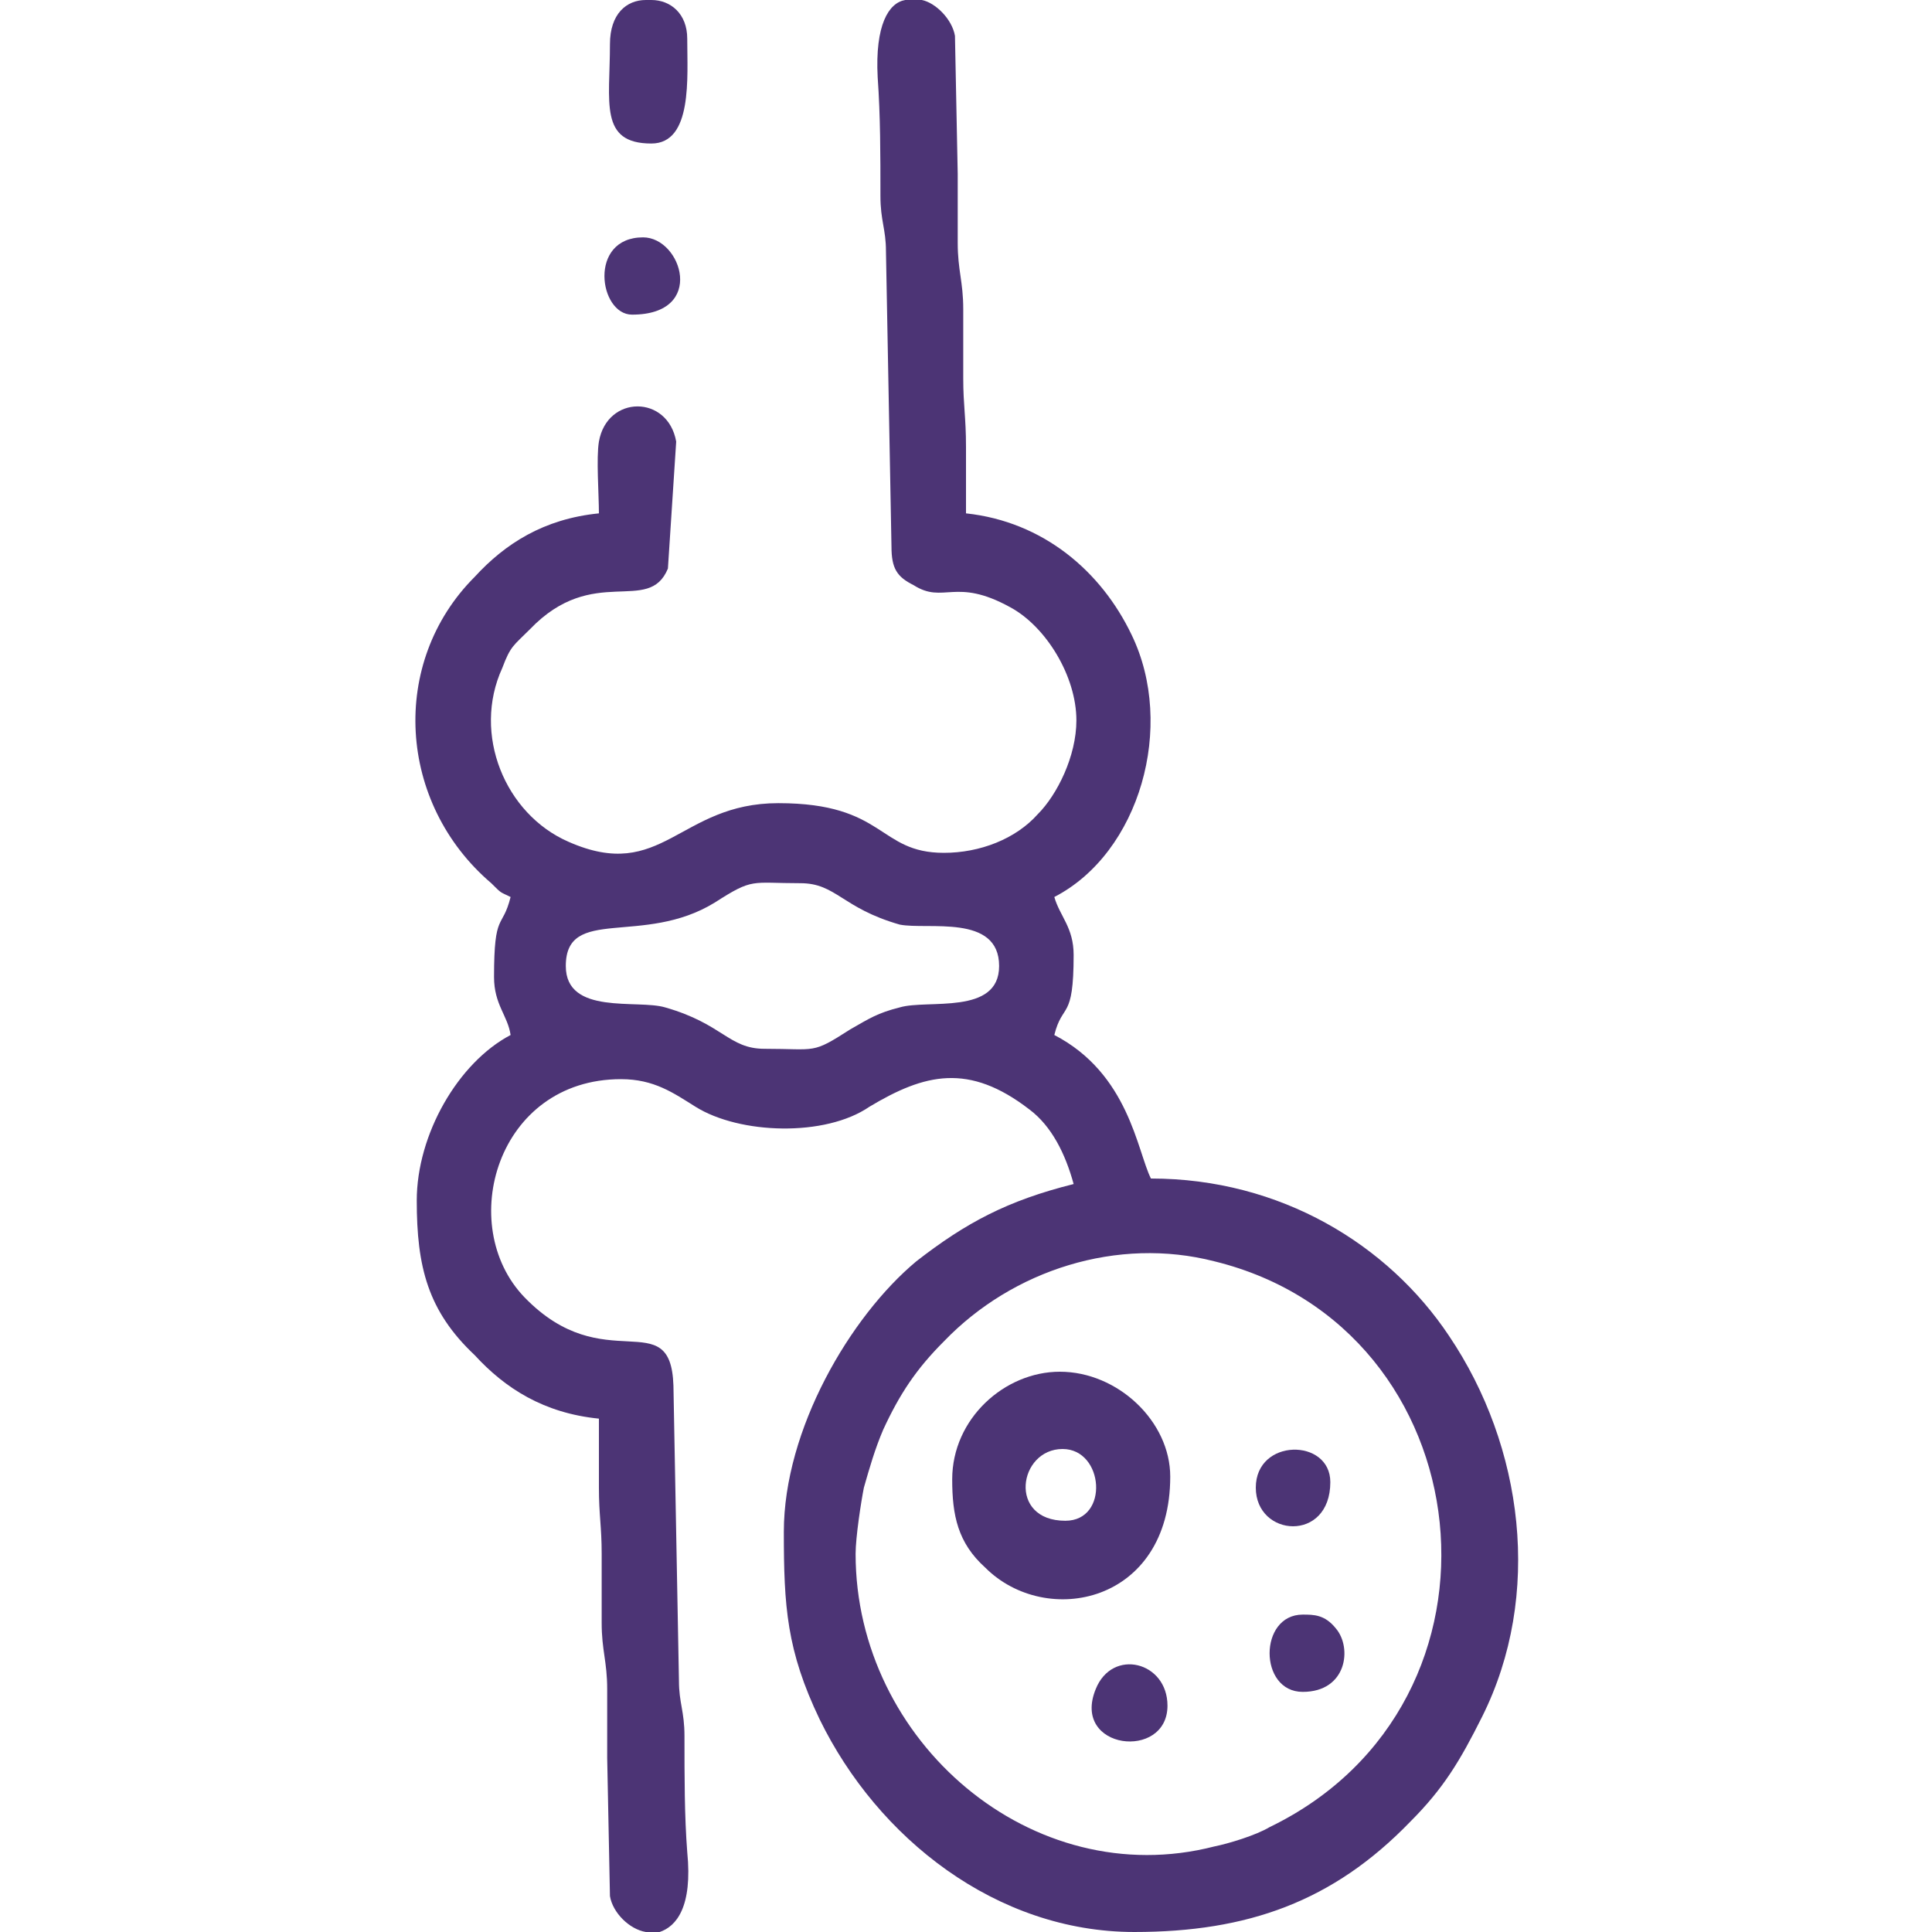 <svg version="1.2" xmlns="http://www.w3.org/2000/svg" viewBox="0 0 40 70" width="80" height="80">
	<title>treatment-icon8</title>
	<style>
		.s0 { fill: #4c3475 } 
	</style>
	<path fill-rule="evenodd" class="s0" d="m17.8 0h0.6c0.5 0.1 1.1 0.7 1.2 1.3l0.1 5q0 1.2 0 2.5c0 1 0.2 1.4 0.2 2.4q0 1.2 0 2.5c0 1 0.1 1.4 0.1 2.5q0 1.2 0 2.4c2.8 0.3 4.9 2.1 6 4.4 1.6 3.3 0.3 7.9-2.8 9.5 0.2 0.7 0.7 1.1 0.7 2.1 0 2.4-0.4 1.7-0.7 2.9 2.7 1.4 3 4.2 3.5 5.2 4.7 0 8.6 2.4 10.8 5.7 2.7 4 3.4 9.4 1.2 13.8-0.8 1.6-1.4 2.6-2.6 3.8-2.8 2.9-5.9 4-10 4-5 0-9.3-3.4-11.4-7.7-1.2-2.5-1.3-4.1-1.3-6.8 0-3.7 2.4-7.8 4.8-9.8 1.8-1.4 3.3-2.2 5.7-2.8-0.3-1.1-0.8-2.1-1.6-2.7-2.2-1.7-3.8-1.3-5.8-0.1-1.6 1.1-4.7 1-6.3 0-0.8-0.5-1.5-1-2.7-1-4.5 0-6 5.3-3.5 7.9 2.9 3 5.3 0.2 5.4 3.2l0.2 10.7c0 0.8 0.2 1.1 0.2 2 0 1.5 0 2.9 0.1 4.2 0.2 2-0.4 2.7-1 2.9h-0.5c-0.6-0.1-1.2-0.7-1.3-1.3l-0.1-5q0-1.2 0-2.5c0-1-0.2-1.4-0.2-2.4q0-1.2 0-2.5c0-1-0.1-1.4-0.1-2.4q0-1.3 0-2.5c-2-0.2-3.4-1.1-4.5-2.3-1.7-1.6-2.1-3.2-2.1-5.6 0-2.4 1.5-5 3.4-6-0.1-0.7-0.6-1.1-0.6-2.1 0-2.4 0.3-1.7 0.6-2.9-0.4-0.2-0.3-0.1-0.7-0.5-3.4-2.9-3.7-8-0.6-11.1 1.1-1.2 2.5-2.1 4.5-2.3 0-0.7-0.1-2 0-2.6 0.3-1.7 2.5-1.7 2.8 0l-0.3 4.6c-0.7 1.7-2.7-0.2-5 2.2-0.6 0.6-0.7 0.6-1 1.4-1.1 2.4 0.1 5.3 2.4 6.3 3.4 1.5 4-1.4 7.6-1.4 3.9 0 3.6 1.8 6 1.8 1.3 0 2.6-0.5 3.4-1.4 0.7-0.7 1.4-2.1 1.4-3.4 0-1.6-1.1-3.4-2.4-4.1-2-1.1-2.4-0.1-3.5-0.8-0.6-0.3-0.8-0.6-0.8-1.4l-0.2-10.7c0-0.8-0.2-1.1-0.2-2 0-1.5 0-2.9-0.1-4.3-0.1-1.9 0.4-2.7 1-2.8zm11.2 66.9c0.5-0.1 1.5-0.4 2-0.7 9.3-4.5 7.8-18.1-2-20.5-3.5-0.9-7.3 0.3-9.8 2.9-1 1-1.6 1.9-2.2 3.2-0.3 0.7-0.5 1.4-0.7 2.1-0.1 0.5-0.3 1.8-0.3 2.4 0 6.8 6.4 12.3 13 10.6zm-23.5-31.9c0 1.8 2.6 1.2 3.6 1.5 2.1 0.6 2.3 1.5 3.6 1.5 1.9 0 1.7 0.2 3.1-0.7 0.7-0.4 1-0.6 1.8-0.8 1-0.3 3.6 0.3 3.6-1.5 0-1.9-2.6-1.3-3.6-1.5-2.1-0.6-2.3-1.5-3.6-1.5-1.8 0-1.7-0.2-3.1 0.7-2.6 1.6-5.4 0.1-5.4 2.3z"/>
	<path fill-rule="evenodd" class="s0" d="m19.5 53.6c0-2.2 1.9-3.9 3.9-3.9 2.1 0 4 1.8 4 3.8 0 4.6-4.5 5.5-6.7 3.3-1-0.9-1.2-1.9-1.2-3.2zm4-1.1c-1.6 0-2 2.6 0.1 2.6 1.6 0 1.4-2.6-0.1-2.6z"/>
	<path fill-rule="evenodd" class="s0" d="m7.1 1.6c0 2.1-0.4 3.6 1.5 3.6 1.5 0 1.3-2.4 1.3-3.8 0-0.9-0.6-1.4-1.3-1.4h-0.2c-0.7 0-1.3 0.5-1.3 1.6z"/>
	<path fill-rule="evenodd" class="s0" d="m27.3 61.8c0-1.6-2-2.1-2.6-0.6-0.9 2.2 2.6 2.6 2.6 0.6z"/>
	<path fill-rule="evenodd" class="s0" d="m7.9 11.4c2.7 0 1.8-2.8 0.4-2.8-2 0-1.6 2.8-0.4 2.8z"/>
	<path fill-rule="evenodd" class="s0" d="m30.5 53.9c0 1.8 2.7 2 2.7-0.2 0-1.6-2.7-1.6-2.7 0.2z"/>
	<path fill-rule="evenodd" class="s0" d="m32.2 61.3c1.6 0 1.8-1.6 1.2-2.3-0.4-0.5-0.8-0.5-1.2-0.5-1.6 0-1.6 2.8 0 2.8z"/>
</svg>